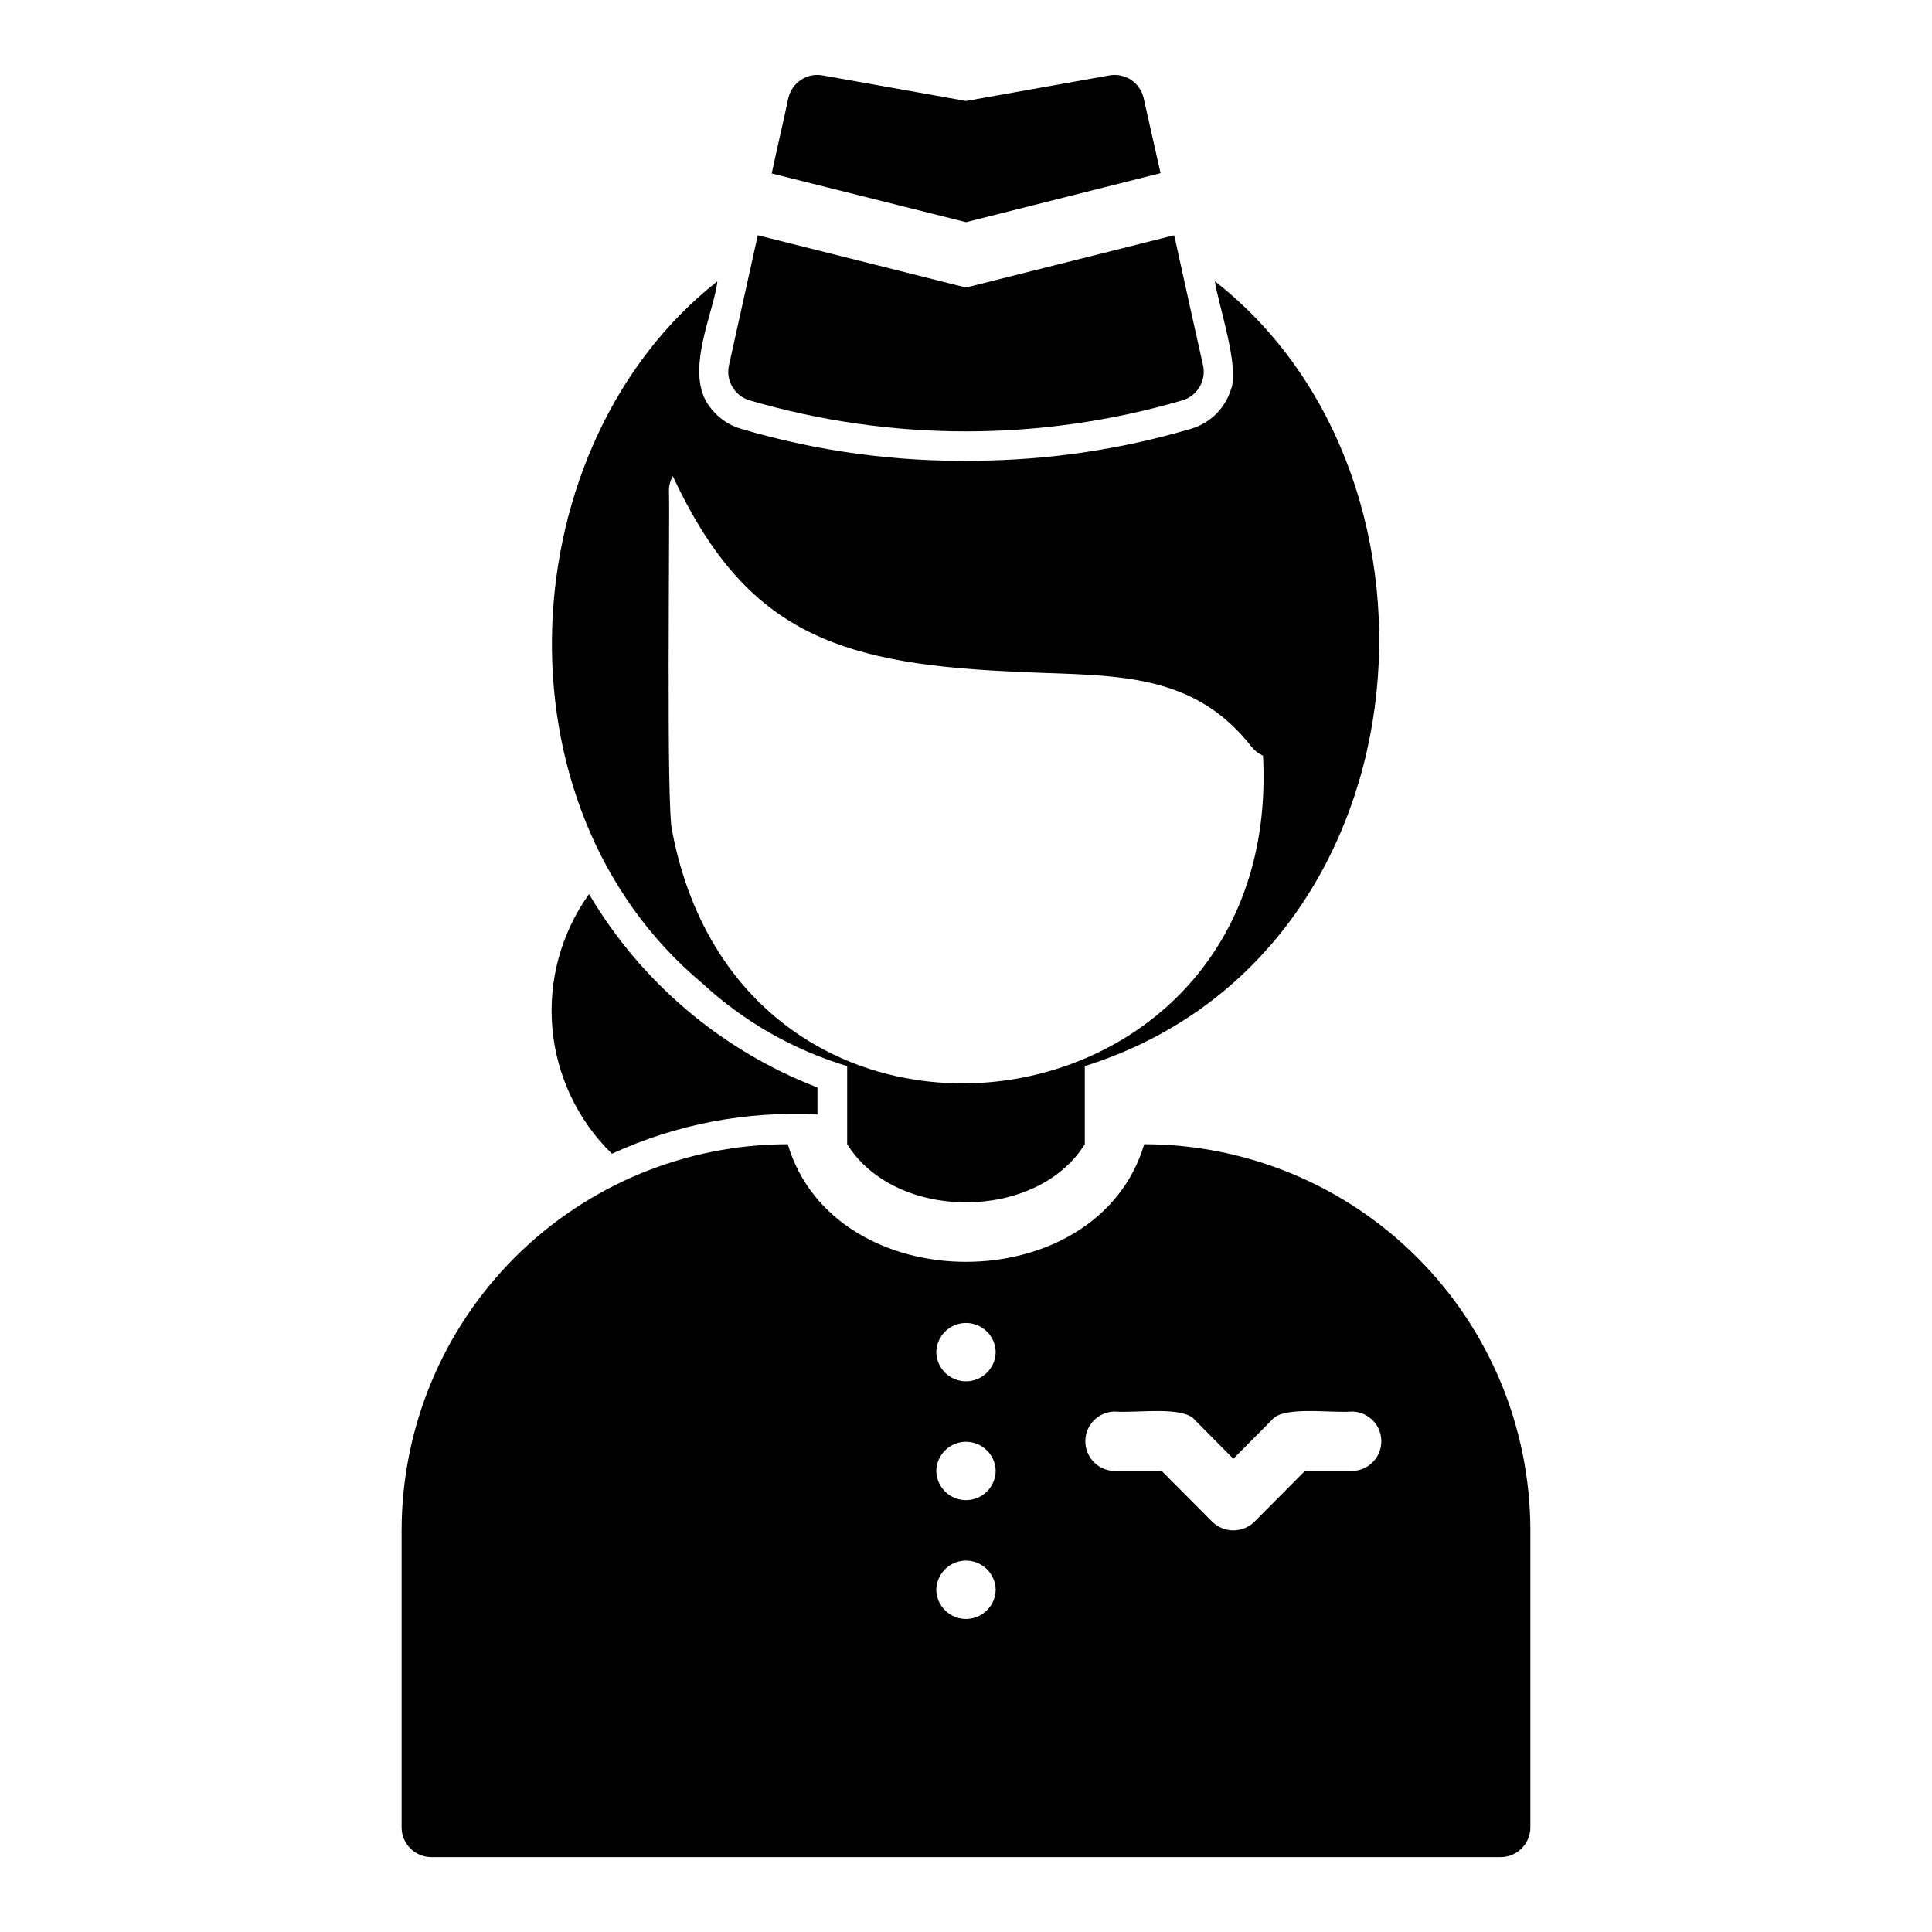 <?xml version="1.0" encoding="UTF-8"?>
<!-- Uploaded to: ICON Repo, www.iconrepo.com, Generator: ICON Repo Mixer Tools -->
<svg fill="#000000" width="800px" height="800px" version="1.1" viewBox="144 144 512 512" xmlns="http://www.w3.org/2000/svg">
 <g>
  <path d="m300.1 380.95c-7.383 10.297-10.832 22.902-9.719 35.523 1.113 12.621 6.711 24.43 15.781 33.277 17.043-7.836 35.742-11.402 54.473-10.391v-7.164c-25.371-9.777-46.703-27.836-60.535-51.246z"/>
  <path d="m330.09 404.56c10.973 10.145 24.109 17.656 38.418 21.965v20.703c12.832 20.547 50.145 20.547 62.977 0v-20.703c91.426-28.738 101.95-155.27 34.48-207.98 0.824 5.965 6.746 23.137 4.172 28.891h-0.004c-1.609 4.973-5.598 8.812-10.625 10.234-18.461 5.438-37.594 8.273-56.836 8.422-21.039 0.375-42.008-2.465-62.191-8.422-3.391-0.961-6.359-3.039-8.422-5.902-6.914-9.012 1.254-25.262 2.047-33.219-54.82 43.148-60.539 138.85-4.016 186.01zm-8.816-130.52c0.004-1.352 0.355-2.684 1.023-3.859 18.895 40.461 42.43 49.516 88.48 51.719 25.898 1.496 48.414-1.258 65.023 20.152v0.004c0.789 0.949 1.785 1.703 2.914 2.203 5.438 102.29-137.27 120.79-156.57 20.074-1.652-5.41-0.586-82.707-0.867-90.293z"/>
  <path d="m447.23 447.23c-12.359 41.562-82.105 41.562-94.465 0-27.133 0.027-53.148 10.816-72.332 30.004-19.188 19.184-29.977 45.199-30.004 72.332v78.723c0.012 4.34 3.531 7.856 7.871 7.871h283.39c4.344-0.016 7.859-3.531 7.871-7.871v-78.723c-0.023-27.133-10.816-53.148-30-72.332-19.188-19.188-45.203-29.977-72.336-30.004zm-55.105 118.08c0.078-4.293 3.582-7.734 7.875-7.734s7.793 3.441 7.871 7.734c-0.078 4.293-3.578 7.731-7.871 7.731s-7.797-3.438-7.875-7.731zm0-31.488c0.078-4.293 3.582-7.734 7.875-7.734s7.793 3.441 7.871 7.734c-0.078 4.293-3.578 7.731-7.871 7.731s-7.797-3.438-7.875-7.731zm0-31.488c0.078-4.293 3.582-7.734 7.875-7.734s7.793 3.441 7.871 7.734c-0.078 4.293-3.578 7.731-7.871 7.731s-7.797-3.438-7.875-7.731zm110.21 31.488h-12.516l-13.383 13.461h0.004c-3.106 3.043-8.074 3.043-11.18 0l-13.383-13.461h-12.516c-4.293-0.078-7.734-3.578-7.734-7.875 0-4.293 3.441-7.793 7.734-7.871 5.902 0.473 18.344-1.574 21.332 2.281l10.156 10.234 10.156-10.234c2.914-3.856 15.508-1.812 21.332-2.281 4.293 0.078 7.731 3.578 7.731 7.871 0 4.297-3.438 7.797-7.731 7.875z"/>
  <path d="m451.56 189.89-4.488-19.918h0.004c-0.949-4.117-4.977-6.758-9.133-5.981l-37.941 6.769-37.941-6.769h-0.004c-4.156-0.777-8.184 1.863-9.133 5.981-1.023 4.879-2.832 12.594-4.41 19.996l51.488 12.91z"/>
  <path d="m342.69 250.11c37.422 10.945 77.195 10.945 114.62 0 3.992-1.16 6.402-5.223 5.508-9.285-1.574-6.926-4.879-21.965-7.637-34.48l-55.18 13.855-55.184-13.855-7.637 34.48c-0.895 4.062 1.516 8.125 5.512 9.285z"/>
 </g>
</svg>